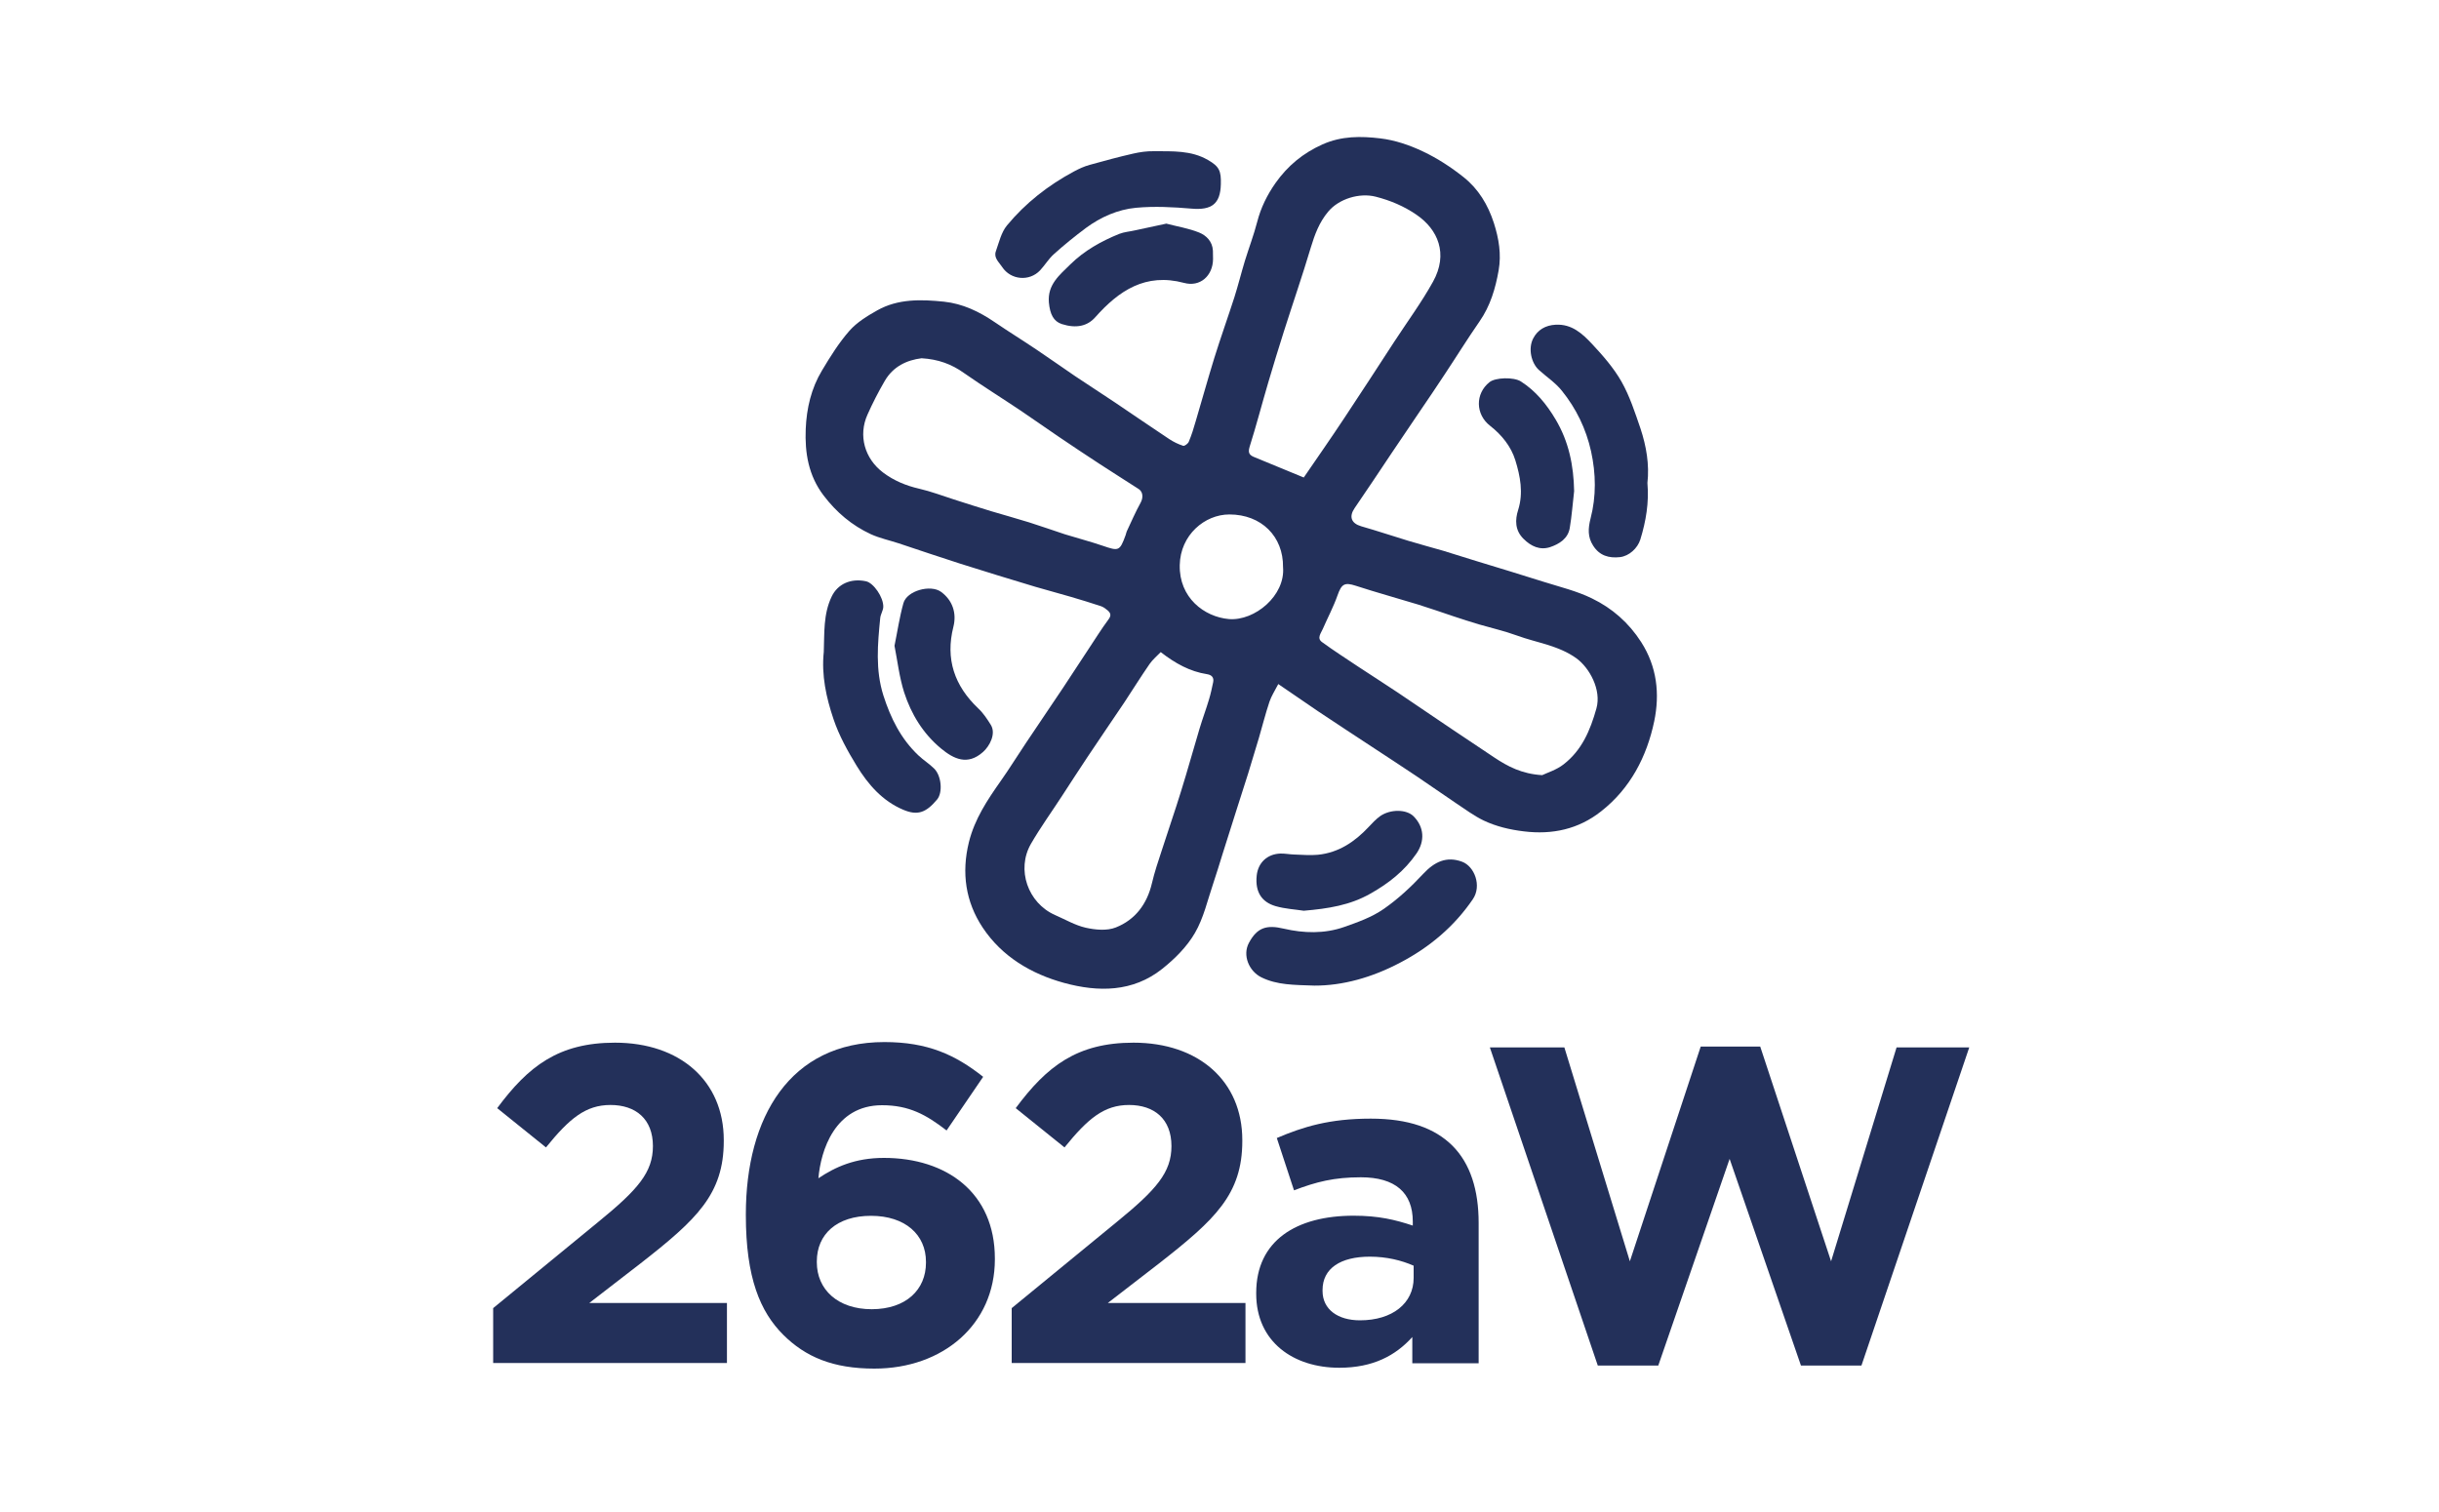 <?xml version="1.0" encoding="UTF-8"?> <svg xmlns="http://www.w3.org/2000/svg" xmlns:xlink="http://www.w3.org/1999/xlink" version="1.1" id="katman_1" x="0px" y="0px" viewBox="0 0 200 124" style="enable-background:new 0 0 200 124;" xml:space="preserve"> <g> <g> <g> <path style="fill:#23305A;" d="M104.82,56.1c-0.28,0.54-0.56,0.97-0.72,1.44c-0.33,0.98-0.58,1.99-0.87,2.98 c-0.29,0.97-0.58,1.94-0.88,2.91c-0.34,1.09-0.7,2.17-1.04,3.26c-0.36,1.13-0.71,2.25-1.07,3.38c-0.25,0.79-0.48,1.58-0.75,2.37 c-0.47,1.38-0.79,2.85-1.51,4.08c-0.65,1.12-1.64,2.11-2.67,2.93c-2.42,1.93-5.26,1.92-8.05,1.16c-2.7-0.74-5.1-2.16-6.68-4.54 c-1.4-2.11-1.75-4.48-1.13-7c0.47-1.9,1.51-3.46,2.61-5.02c0.72-1.02,1.37-2.08,2.07-3.12c1.01-1.51,2.03-3.01,3.04-4.52 c0.7-1.06,1.39-2.12,2.09-3.18c0.54-0.81,1.05-1.64,1.63-2.42c0.25-0.33,0.19-0.53-0.06-0.75c-0.16-0.14-0.34-0.27-0.53-0.34 c-0.82-0.27-1.65-0.53-2.48-0.77c-0.97-0.29-1.96-0.54-2.93-0.83c-2.05-0.62-4.1-1.24-6.14-1.89c-1.69-0.54-3.37-1.11-5.05-1.67 c-0.76-0.25-1.56-0.42-2.29-0.75c-1.55-0.72-2.82-1.79-3.87-3.17c-1.25-1.64-1.55-3.51-1.47-5.46c0.07-1.69,0.45-3.33,1.33-4.79 c0.68-1.14,1.39-2.28,2.26-3.27c0.61-0.69,1.46-1.21,2.28-1.67c1.71-0.96,3.6-0.9,5.46-0.71c1.54,0.16,2.91,0.82,4.18,1.69 c1.13,0.77,2.3,1.49,3.44,2.26c1.05,0.7,2.08,1.44,3.13,2.15c1.08,0.73,2.19,1.43,3.27,2.16c1.49,1,2.96,2.02,4.46,3.01 c0.35,0.23,0.74,0.42,1.14,0.55c0.11,0.04,0.4-0.18,0.46-0.33c0.23-0.55,0.41-1.12,0.57-1.69c0.51-1.72,0.99-3.45,1.52-5.17 c0.52-1.67,1.11-3.32,1.65-4.99c0.31-0.98,0.56-1.99,0.86-2.98c0.33-1.07,0.73-2.12,1.01-3.2c0.3-1.17,0.82-2.22,1.51-3.2 c0.99-1.4,2.24-2.44,3.85-3.16c1.57-0.7,3.16-0.68,4.74-0.49c1.19,0.14,2.4,0.55,3.49,1.07c1.19,0.56,2.32,1.3,3.35,2.12 c1.2,0.96,1.98,2.24,2.47,3.75c0.41,1.29,0.62,2.56,0.39,3.88c-0.26,1.48-0.68,2.91-1.56,4.18c-1,1.44-1.92,2.93-2.89,4.39 c-0.67,1.02-1.36,2.04-2.05,3.05c-0.75,1.12-1.51,2.24-2.27,3.36c-1.01,1.51-2.01,3.02-3.04,4.52c-0.48,0.7-0.28,1.25,0.54,1.49 c1.3,0.37,2.57,0.8,3.86,1.19c0.95,0.29,1.91,0.54,2.87,0.82c0.89,0.27,1.78,0.56,2.67,0.83c1.86,0.57,3.73,1.13,5.58,1.72 c1.33,0.42,2.71,0.75,3.95,1.36c1.65,0.8,3.01,1.99,4.03,3.58c1.3,2.03,1.53,4.25,1.07,6.48c-0.61,2.91-1.96,5.52-4.36,7.4 c-1.85,1.46-3.99,1.93-6.34,1.64c-1.15-0.14-2.26-0.4-3.29-0.89c-0.79-0.38-1.51-0.92-2.25-1.41c-1.09-0.73-2.16-1.49-3.25-2.22 c-1.14-0.77-2.29-1.51-3.44-2.27c-1.54-1.01-3.08-2.02-4.61-3.04C107.05,57.63,105.99,56.9,104.82,56.1z M106.91,39.16 c1.07-1.56,2.22-3.21,3.32-4.87c1.38-2.07,2.73-4.17,4.09-6.25c1.07-1.64,2.24-3.23,3.19-4.94c1.27-2.29,0.4-4.29-1.36-5.49 c-1.02-0.7-2.13-1.17-3.34-1.48c-1.33-0.34-3.02,0.17-3.9,1.23c-0.73,0.87-1.1,1.87-1.42,2.93c-0.69,2.31-1.48,4.59-2.21,6.89 c-0.44,1.39-0.87,2.78-1.28,4.18c-0.52,1.76-0.98,3.54-1.53,5.28c-0.17,0.55,0.02,0.71,0.46,0.88 C104.21,38.04,105.49,38.58,106.91,39.16z M75.57,29.38c-1.21,0.15-2.33,0.67-3.02,1.86c-0.52,0.89-0.99,1.81-1.41,2.75 c-0.78,1.72-0.24,3.62,1.27,4.76c0.89,0.67,1.88,1.08,2.97,1.33c0.96,0.22,1.9,0.58,2.84,0.88c1.03,0.33,2.05,0.66,3.08,0.97 s2.07,0.59,3.09,0.91c0.99,0.31,1.96,0.66,2.94,0.98c1.03,0.32,2.08,0.59,3.1,0.94c1.31,0.45,1.39,0.44,1.87-0.87 c0.04-0.1,0.05-0.21,0.09-0.3c0.37-0.79,0.72-1.6,1.14-2.36c0.22-0.4,0.21-0.88-0.15-1.12c-1.08-0.7-2.17-1.38-3.24-2.08 c-1.11-0.73-2.22-1.46-3.32-2.21c-1.05-0.71-2.08-1.44-3.13-2.15c-1.54-1.03-3.11-2.01-4.63-3.07 C78.03,29.86,76.93,29.46,75.57,29.38z M126.46,63.57c0.42-0.2,1.17-0.43,1.75-0.88c1.5-1.16,2.19-2.78,2.7-4.6 c0.42-1.52-0.57-3.32-1.64-4.1c-1.47-1.06-3.24-1.27-4.88-1.87c-1.01-0.37-2.07-0.61-3.1-0.91c-0.71-0.21-1.41-0.44-2.11-0.67 c-0.96-0.32-1.92-0.66-2.89-0.96c-1.7-0.52-3.42-0.99-5.11-1.54c-0.92-0.3-1.17-0.16-1.5,0.78s-0.81,1.84-1.21,2.76 c-0.15,0.35-0.51,0.76-0.06,1.08c0.97,0.71,1.99,1.36,2.99,2.03c1.08,0.71,2.16,1.4,3.24,2.12c1.46,0.98,2.9,1.97,4.36,2.95 c1.17,0.79,2.35,1.58,3.53,2.36C123.63,62.85,124.78,63.47,126.46,63.57z M95.18,53.48c-0.3,0.31-0.66,0.61-0.91,0.97 c-0.72,1.04-1.39,2.12-2.09,3.18c-1,1.49-2.02,2.97-3.01,4.46c-0.7,1.05-1.39,2.12-2.08,3.18c-0.85,1.31-1.77,2.58-2.55,3.93 c-1.22,2.11-0.25,4.86,1.97,5.84c0.83,0.36,1.64,0.84,2.51,1.04c0.8,0.18,1.75,0.27,2.48-0.02c1.59-0.63,2.56-1.92,2.96-3.63 c0.21-0.9,0.51-1.79,0.8-2.67c0.52-1.63,1.09-3.25,1.59-4.88c0.53-1.7,1-3.41,1.51-5.11c0.24-0.81,0.54-1.6,0.78-2.41 c0.14-0.46,0.24-0.94,0.34-1.41c0.08-0.39-0.12-0.6-0.5-0.66C97.57,55.07,96.38,54.41,95.18,53.48z M105.21,46.51 c0.03-2.51-1.77-4.32-4.4-4.32c-2.02,0-4.02,1.68-4.07,4.15c-0.06,2.67,2,4.25,4.03,4.43C102.89,50.94,105.41,48.84,105.21,46.51 z"></path> <path style="fill:#23305A;" d="M107.78,80.83c-1.68-0.06-3.05-0.04-4.35-0.68c-1.02-0.51-1.56-1.81-1.02-2.82 c0.68-1.28,1.47-1.5,2.86-1.17c1.64,0.38,3.34,0.43,4.96-0.14c1.11-0.39,2.26-0.8,3.21-1.46c1.19-0.82,2.27-1.83,3.26-2.89 c0.93-1,1.92-1.47,3.19-1c1.01,0.37,1.64,1.97,0.88,3.08c-1.53,2.24-3.55,3.94-5.96,5.2C112.52,80.16,110.1,80.84,107.78,80.83z"></path> <path style="fill:#23305A;" d="M135.09,39.61c0.14,1.61-0.12,3.13-0.58,4.63c-0.23,0.73-0.92,1.36-1.67,1.45 c-0.91,0.1-1.68-0.12-2.2-0.94c-0.46-0.71-0.42-1.42-0.21-2.24c0.47-1.81,0.44-3.66,0.04-5.49c-0.41-1.85-1.22-3.52-2.4-4.98 c-0.52-0.65-1.25-1.13-1.88-1.7c-0.62-0.56-0.9-1.74-0.47-2.58c0.36-0.7,1-1.09,1.85-1.13c1.33-0.07,2.19,0.74,2.98,1.58 c0.89,0.95,1.77,1.96,2.41,3.08c0.68,1.2,1.11,2.54,1.56,3.85C135,36.59,135.26,38.1,135.09,39.61z"></path> <path style="fill:#23305A;" d="M67.55,53.47c0.06-1.54-0.05-3.1,0.65-4.55c0.48-1.01,1.55-1.52,2.81-1.25 c0.62,0.13,1.44,1.31,1.42,2.1c-0.01,0.3-0.22,0.6-0.25,0.91c-0.21,2.13-0.41,4.24,0.26,6.36c0.6,1.87,1.44,3.56,2.87,4.91 c0.41,0.39,0.9,0.69,1.3,1.09c0.59,0.59,0.71,1.96,0.23,2.53c-0.91,1.09-1.61,1.33-2.77,0.84c-1.71-0.72-2.88-2.07-3.82-3.6 c-0.74-1.21-1.45-2.49-1.9-3.83C67.75,57.21,67.35,55.37,67.55,53.47z"></path> <path style="fill:#23305A;" d="M100.11,15.11c-0.04,1.62-0.76,2.14-2.4,2c-1.51-0.13-3.06-0.21-4.56-0.07 c-1.49,0.14-2.89,0.76-4.11,1.66c-0.91,0.68-1.8,1.4-2.64,2.16c-0.42,0.38-0.72,0.89-1.11,1.31c-0.89,0.94-2.41,0.79-3.11-0.27 c-0.26-0.4-0.71-0.75-0.52-1.29c0.26-0.73,0.44-1.55,0.91-2.12c1.52-1.84,3.39-3.3,5.5-4.43c0.41-0.22,0.84-0.42,1.29-0.54 c1.18-0.33,2.36-0.65,3.55-0.92c0.56-0.13,1.14-0.21,1.7-0.2c1.52,0.01,3.07-0.08,4.44,0.72 C99.99,13.65,100.14,14.03,100.11,15.11z"></path> <path style="fill:#23305A;" d="M73.35,52.96c0.24-1.17,0.41-2.35,0.73-3.49c0.28-1.03,2.23-1.56,3.09-0.93 c0.94,0.69,1.29,1.74,1.01,2.86c-0.67,2.64,0.08,4.84,2.04,6.7c0.41,0.38,0.73,0.87,1.03,1.35c0.44,0.72-0.09,1.73-0.64,2.22 c-1.27,1.13-2.4,0.58-3.45-0.29c-1.47-1.22-2.44-2.81-3.02-4.6C73.75,55.55,73.6,54.25,73.35,52.96z"></path> <path style="fill:#23305A;" d="M129.08,40.28c-0.12,1.01-0.19,2.03-0.36,3.03c-0.15,0.87-0.87,1.31-1.61,1.56 c-0.83,0.27-1.56-0.06-2.18-0.68c-0.71-0.7-0.7-1.56-0.44-2.37c0.44-1.4,0.17-2.77-0.23-4.07c-0.35-1.13-1.11-2.08-2.07-2.83 c-1.21-0.94-1.23-2.64-0.05-3.58c0.49-0.39,1.98-0.43,2.57-0.06c1.22,0.78,2.1,1.86,2.84,3.1 C128.65,36.22,129.04,38.19,129.08,40.28z"></path> <path style="fill:#23305A;" d="M106.91,74.69c-0.69-0.11-1.53-0.15-2.32-0.38c-1.12-0.33-1.68-1.15-1.54-2.5 c0.11-1.06,0.86-1.77,1.94-1.81c0.38-0.01,0.76,0.07,1.14,0.08c0.65,0.02,1.3,0.08,1.94,0.02c1.7-0.17,3.03-1.07,4.17-2.29 c0.29-0.31,0.58-0.62,0.92-0.87c0.85-0.6,2.18-0.58,2.76,0.01c0.86,0.87,0.94,2.02,0.23,3.05c-0.98,1.42-2.27,2.44-3.78,3.29 C110.7,74.24,108.9,74.52,106.91,74.69z"></path> <path style="fill:#23305A;" d="M95.64,18.34c0.87,0.23,1.82,0.38,2.69,0.73c0.59,0.24,1.09,0.73,1.13,1.49 c0.01,0.23,0.01,0.47,0.01,0.7c-0.02,1.36-1.06,2.3-2.38,1.94c-3.15-0.84-5.34,0.63-7.28,2.82c-0.63,0.71-1.53,0.94-2.73,0.56 c-0.69-0.22-0.98-0.81-1.07-1.77c-0.13-1.47,0.88-2.26,1.76-3.13c1.15-1.13,2.53-1.9,4.01-2.5c0.41-0.16,0.87-0.19,1.3-0.29 C93.89,18.71,94.72,18.54,95.64,18.34z"></path> </g> </g> <g> <path style="fill:#23305A;" d="M40.44,107.28l8.62-7.07c3.26-2.66,4.48-4.07,4.48-6.22c0-2.22-1.41-3.37-3.48-3.37 c-2.04,0-3.37,1.11-5.29,3.48l-4-3.22c2.55-3.44,5.03-5.37,9.66-5.37c5.33,0,8.92,3.14,8.92,7.99v0.07 c0,4.37-2.22,6.44-6.81,10.03l-4.22,3.26h11.29v4.92H40.44V107.28z"></path> <path style="fill:#23305A;" d="M64.23,109.47c-1.89-1.89-3.07-4.66-3.07-9.81v-0.07c0-7.99,3.63-14.13,11.36-14.13 c3.55,0,5.81,1.04,8.1,2.85l-3,4.4c-1.67-1.29-3.07-2.07-5.29-2.07c-3.89,0-5.03,3.74-5.22,5.99c1.37-0.92,3-1.67,5.37-1.67 c5.14,0,9.1,2.85,9.1,8.25v0.07c0,5.33-4.25,8.96-9.88,8.96C68.3,112.24,66.05,111.28,64.23,109.47z M75.93,103.55v-0.07 c0-2.22-1.7-3.77-4.51-3.77c-2.81,0-4.44,1.52-4.44,3.74v0.07c0,2.22,1.7,3.85,4.51,3.85C74.3,107.36,75.93,105.77,75.93,103.55z"></path> <path style="fill:#23305A;" d="M82.96,107.28l8.62-7.07c3.26-2.66,4.48-4.07,4.48-6.22c0-2.22-1.41-3.37-3.48-3.37 c-2.04,0-3.37,1.11-5.29,3.48l-4-3.22c2.55-3.44,5.03-5.37,9.66-5.37c5.33,0,8.92,3.14,8.92,7.99v0.07 c0,4.37-2.22,6.44-6.81,10.03l-4.22,3.26h11.29v4.92H82.96V107.28z"></path> <path style="fill:#23305A;" d="M103.01,106.1v-0.07c0-4.29,3.29-6.33,7.99-6.33c2.04,0,3.4,0.33,4.85,0.81v-0.33 c0-2.37-1.44-3.63-4.26-3.63c-2.18,0-3.66,0.37-5.48,1.07l-1.41-4.29c2.18-0.93,4.33-1.59,7.7-1.59c3.11,0,5.25,0.78,6.7,2.22 c1.48,1.48,2.15,3.66,2.15,6.33v11.51h-5.44v-2.15c-1.37,1.52-3.22,2.52-5.99,2.52C106.08,112.17,103.01,110.06,103.01,106.1z M115.92,104.8v-1c-1-0.44-2.22-0.74-3.59-0.74c-2.41,0-3.88,0.96-3.88,2.74v0.07c0,1.52,1.26,2.41,3.07,2.41 C114.18,108.28,115.92,106.88,115.92,104.8z"></path> <path style="fill:#23305A;" d="M122.17,85.9h6.11l5.37,17.54l5.81-17.61h4.88l5.81,17.61l5.37-17.54h5.96l-8.84,26.09h-4.96 l-5.85-16.95l-5.85,16.95h-4.96L122.17,85.9z"></path> </g> </g> </svg> 